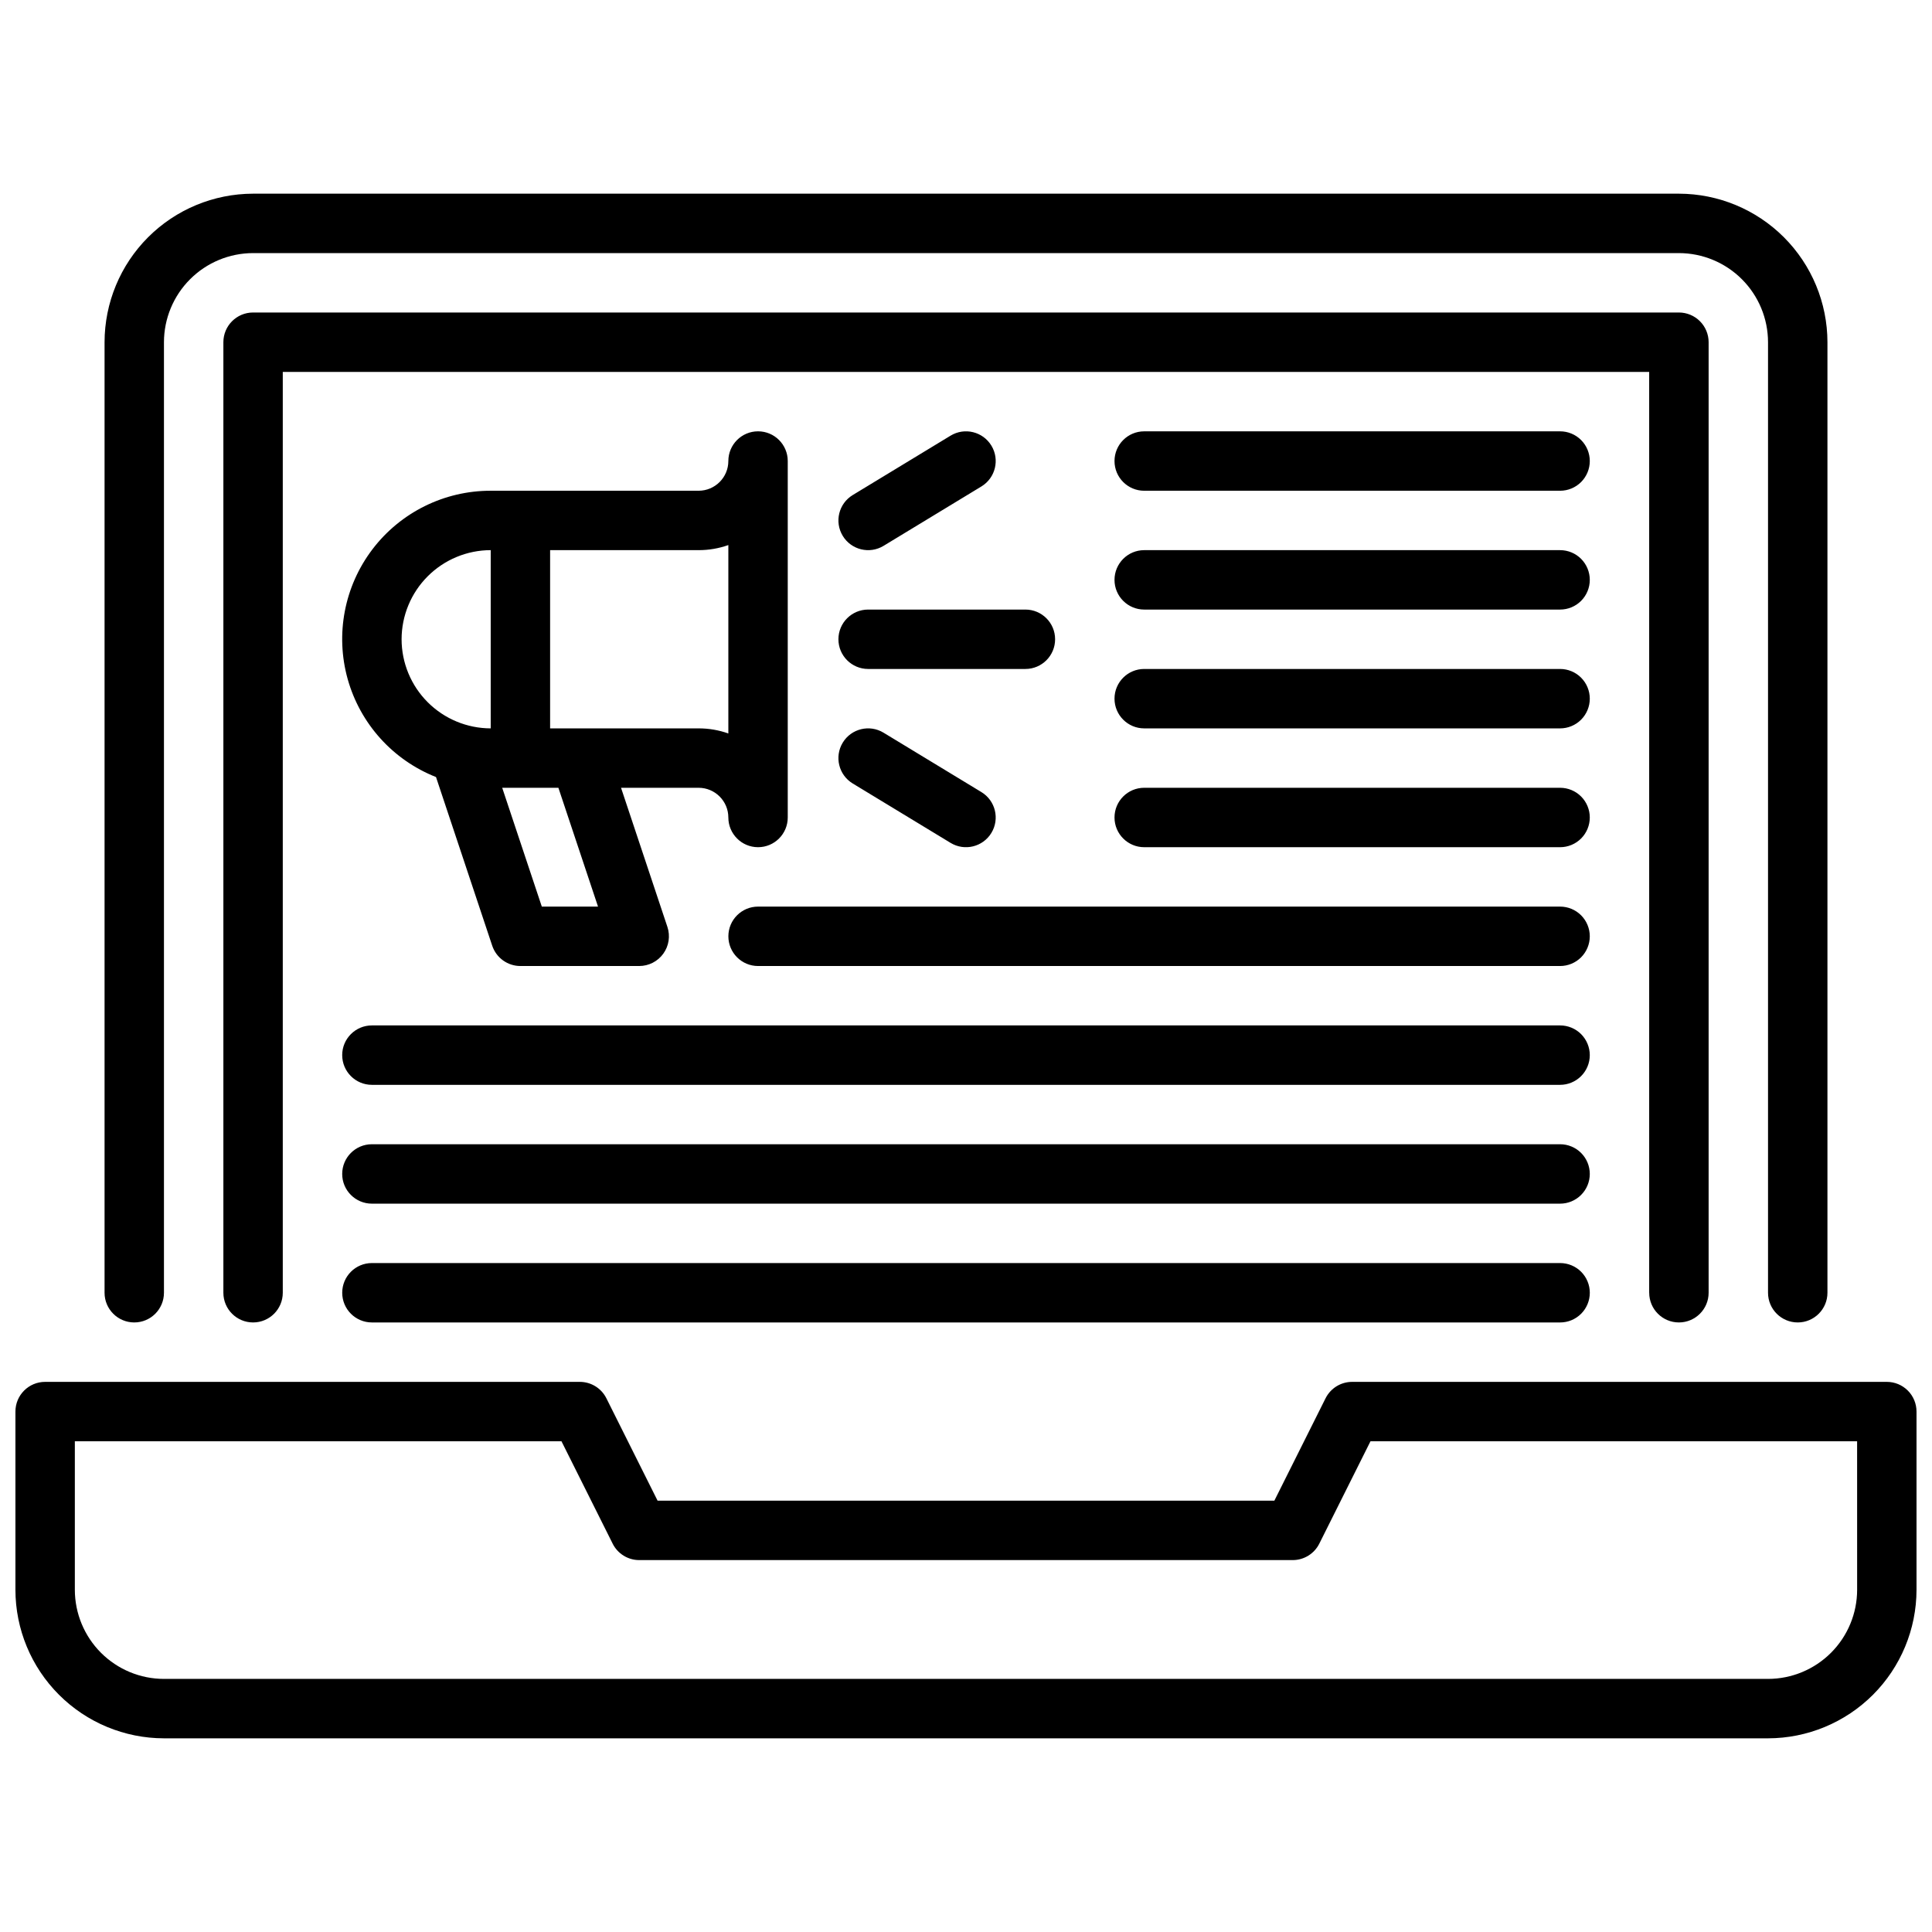 <?xml version="1.0" encoding="UTF-8"?>
<!-- Uploaded to: ICON Repo, www.iconrepo.com, Generator: ICON Repo Mixer Tools -->
<svg width="800px" height="800px" version="1.1" viewBox="144 144 512 512" xmlns="http://www.w3.org/2000/svg">
 <defs>
  <clipPath id="a">
   <path d="m148.09 195h503.81v410h-503.81z"/>
  </clipPath>
 </defs>
 <g clip-path="url(#a)">
  <path d="m644.03 510.21h-141.7c-2.984 0-5.707 1.684-7.043 4.352l-13.57 27.137h-163.45l-13.57-27.137c-1.332-2.668-4.059-4.352-7.039-4.352h-141.7c-4.348 0-7.871 3.523-7.871 7.871v47.234c0.012 10.434 4.164 20.438 11.543 27.816 7.379 7.379 17.383 11.531 27.816 11.543h425.09c10.434-0.012 20.441-4.164 27.82-11.543 7.375-7.379 11.527-17.383 11.539-27.816v-47.234c0-2.086-0.828-4.09-2.305-5.566-1.477-1.477-3.477-2.305-5.566-2.305zm-7.871 55.105c-0.008 6.262-2.5 12.262-6.926 16.691-4.426 4.426-10.43 6.918-16.691 6.922h-425.09c-6.262-0.004-12.262-2.496-16.691-6.922-4.426-4.43-6.918-10.43-6.926-16.691v-39.363h128.96l13.57 27.137h-0.004c1.336 2.668 4.062 4.356 7.043 4.352h173.18c2.984 0 5.707-1.684 7.043-4.352l13.566-27.137h128.96zm-464.45-78.723v-251.9c0.012-10.438 4.16-20.441 11.539-27.82 7.379-7.379 17.383-11.527 27.82-11.543h377.86c10.438 0.016 20.441 4.164 27.82 11.543 7.379 7.379 11.527 17.383 11.543 27.82v251.9c0 4.348-3.527 7.871-7.875 7.871-4.348 0-7.871-3.523-7.871-7.871v-251.9c-0.008-6.262-2.496-12.266-6.926-16.691-4.426-4.43-10.43-6.918-16.691-6.926h-377.86c-6.262 0.008-12.266 2.496-16.691 6.926-4.43 4.426-6.918 10.43-6.926 16.691v251.9c0 4.348-3.523 7.871-7.871 7.871-4.348 0-7.871-3.523-7.871-7.871zm409.34 0v-244.03h-362.11v244.03c0 4.348-3.523 7.871-7.871 7.871-4.348 0-7.871-3.523-7.871-7.871v-251.9c0-4.348 3.523-7.875 7.871-7.875h377.86c2.09 0 4.094 0.832 5.566 2.305 1.477 1.477 2.309 3.481 2.309 5.57v251.9c0 4.348-3.527 7.871-7.875 7.871-4.348 0-7.871-3.523-7.871-7.871zm-244.03-125.95c0 4.348 3.523 7.875 7.871 7.875 4.348 0 7.871-3.527 7.871-7.875v-94.461c0-4.348-3.523-7.875-7.871-7.875-4.348 0-7.871 3.527-7.871 7.875-0.008 4.344-3.527 7.863-7.875 7.871h-55.102c-12.305-0.016-23.902 5.731-31.348 15.527-7.441 9.793-9.871 22.508-6.562 34.359 3.309 11.848 11.973 21.465 23.414 25.988l14.898 44.699v-0.004c1.074 3.215 4.082 5.383 7.469 5.383h31.488c2.531-0.004 4.906-1.219 6.383-3.273 1.48-2.051 1.883-4.691 1.086-7.09l-12.289-36.871h20.562c4.348 0.008 7.867 3.527 7.875 7.871zm0-72.199v49.934c-2.527-0.895-5.191-1.352-7.875-1.348h-39.359v-47.234h39.359c2.684 0.004 5.348-0.453 7.875-1.348zm-86.594 24.969c0.008-6.262 2.496-12.266 6.926-16.691 4.426-4.426 10.43-6.918 16.691-6.926v47.234c-6.262-0.008-12.266-2.5-16.691-6.926-4.43-4.426-6.918-10.43-6.926-16.691zm52.055 70.848h-14.895l-10.496-31.488h14.891zm262.83 70.848c0 2.09-0.832 4.09-2.305 5.566-1.477 1.477-3.481 2.309-5.57 2.309h-314.88c-4.348 0-7.871-3.527-7.871-7.875 0-4.348 3.523-7.871 7.871-7.871h314.88c2.09 0 4.094 0.828 5.57 2.305 1.473 1.477 2.305 3.481 2.305 5.566zm0-31.488c0 2.09-0.832 4.094-2.305 5.566-1.477 1.477-3.481 2.309-5.57 2.309h-314.88c-4.348 0-7.871-3.527-7.871-7.875 0-4.348 3.523-7.871 7.871-7.871h314.88c2.09 0 4.094 0.828 5.57 2.305 1.473 1.477 2.305 3.481 2.305 5.566zm0-31.488c0 2.09-0.832 4.094-2.305 5.57-1.477 1.473-3.481 2.305-5.57 2.305h-212.54c-4.348 0-7.871-3.527-7.871-7.875s3.523-7.871 7.871-7.871h212.54c2.09 0 4.094 0.828 5.57 2.305 1.473 1.477 2.305 3.481 2.305 5.566zm0-31.488c0 2.09-0.832 4.094-2.305 5.57-1.477 1.477-3.481 2.305-5.57 2.305h-110.21c-4.348 0-7.871-3.527-7.871-7.875 0-4.348 3.523-7.871 7.871-7.871h110.21c2.09 0 4.094 0.828 5.57 2.305 1.473 1.477 2.305 3.481 2.305 5.566zm0-31.488c0 2.09-0.832 4.094-2.305 5.57-1.477 1.477-3.481 2.305-5.57 2.305h-110.21c-4.348 0-7.871-3.527-7.871-7.875 0-4.348 3.523-7.871 7.871-7.871h110.21c2.09 0 4.094 0.828 5.57 2.305 1.473 1.477 2.305 3.481 2.305 5.566zm0-31.488v0.004c0 2.086-0.832 4.09-2.305 5.566-1.477 1.477-3.481 2.305-5.57 2.305h-110.21c-4.348 0-7.871-3.523-7.871-7.871 0-4.348 3.523-7.875 7.871-7.875h110.21c2.09 0 4.094 0.828 5.57 2.305 1.473 1.477 2.305 3.481 2.305 5.57zm0-31.488v0.004c0 2.086-0.832 4.09-2.305 5.566-1.477 1.477-3.481 2.305-5.57 2.305h-110.21c-4.348 0-7.871-3.523-7.871-7.871 0-4.348 3.523-7.875 7.871-7.875h110.21c2.09 0 4.094 0.828 5.57 2.305 1.473 1.477 2.305 3.481 2.305 5.57zm-199.12 47.234c0-4.348 3.527-7.871 7.875-7.871h41.676c4.348 0 7.871 3.523 7.871 7.871s-3.523 7.871-7.871 7.871h-41.676c-4.348 0-7.875-3.523-7.875-7.871zm1.141-27.402h0.004c-2.258-3.719-1.074-8.559 2.644-10.816l25.934-15.742c3.715-2.258 8.559-1.074 10.816 2.644 2.254 3.715 1.07 8.559-2.644 10.816l-25.934 15.742c-3.719 2.254-8.559 1.07-10.816-2.644zm36.754 67.902c3.715 2.258 4.898 7.102 2.644 10.816-2.258 3.719-7.102 4.902-10.816 2.644l-25.934-15.742h-0.004c-3.715-2.258-4.898-7.098-2.644-10.816 2.258-3.719 7.102-4.902 10.816-2.644zm161.23 132.68c0 2.09-0.832 4.09-2.305 5.566-1.477 1.477-3.481 2.309-5.57 2.305h-314.88c-4.348 0-7.871-3.523-7.871-7.871s3.523-7.871 7.871-7.871h314.88c2.09 0 4.094 0.828 5.57 2.305 1.473 1.477 2.305 3.481 2.305 5.566z"/>
 </g>
</svg>